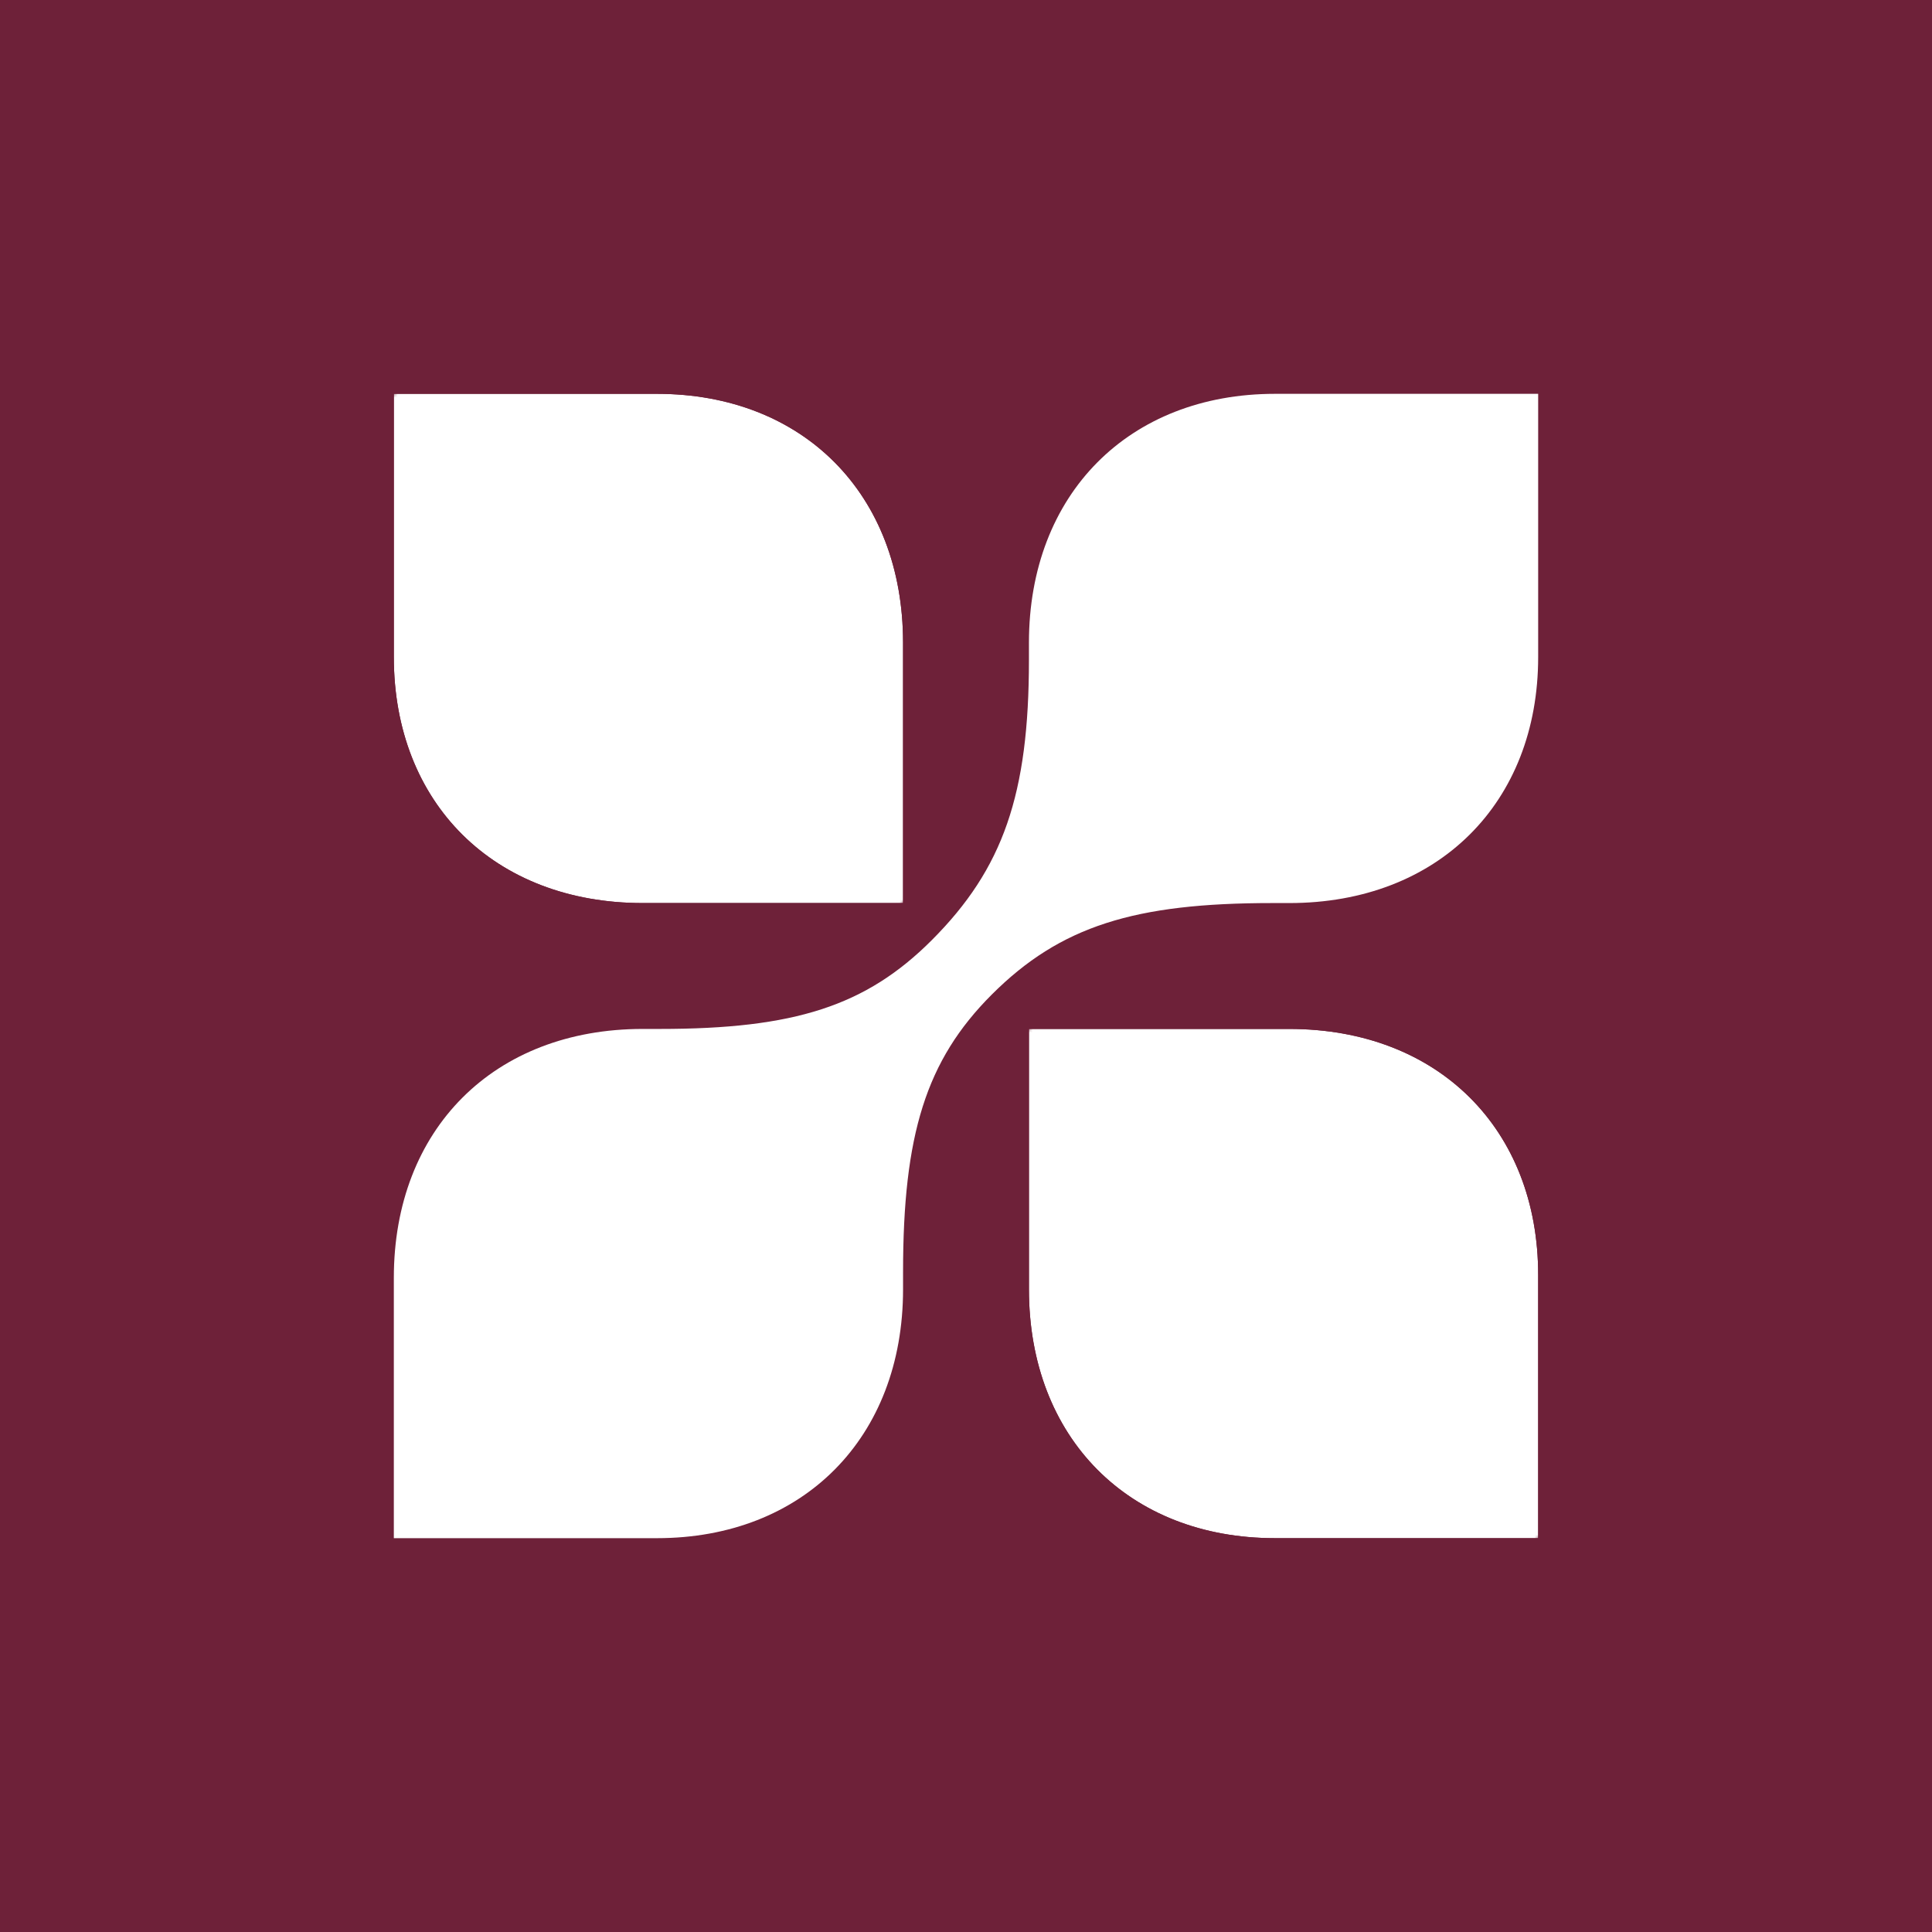 <?xml version="1.0" encoding="UTF-8"?> <svg xmlns="http://www.w3.org/2000/svg" xmlns:xlink="http://www.w3.org/1999/xlink" id="Layer_1" version="1.1" viewBox="0 0 512 512"><defs><style> .st0 { fill: url(#linear-gradient2); } .st1 { clip-path: url(#clippath-4); } .st2 { mask: url(#mask-1); } .st3 { fill: #fff; } .st4 { mask: url(#mask); } .st5 { fill: url(#linear-gradient1); } .st6 { fill: none; } .st7 { clip-path: url(#clippath-1); } .st8 { clip-path: url(#clippath-3); } .st9 { fill: #6e2139; } .st10 { fill: url(#linear-gradient3); } .st11 { clip-path: url(#clippath-2); } .st12 { fill: url(#linear-gradient); } .st13 { clip-path: url(#clippath); } </style><clipPath id="clippath"><rect class="st6" x="-29.8" y="-29.8" width="571.6" height="571.6"></rect></clipPath><clipPath id="clippath-1"><rect class="st6" x="-29.8" y="-29.8" width="571.6" height="571.6"></rect></clipPath><clipPath id="clippath-2"><rect class="st6" x="-29.8" y="-29.8" width="571.6" height="571.6"></rect></clipPath><clipPath id="clippath-3"><path class="st6" d="M104.37,104.37v69.75c0,38.66,26.53,65.2,65.96,65.2h68.99v-68.99c0-39.42-26.53-65.96-65.2-65.96h-69.75Z"></path></clipPath><linearGradient id="linear-gradient" x1="-2.61" y1="2.12" x2="-1.21" y2="2.12" gradientTransform="translate(460.37 -88.02) rotate(-90) scale(136.23 -136.23)" gradientUnits="userSpaceOnUse"><stop offset="0" stop-color="#0d0d0d"></stop><stop offset=".09" stop-color="#121212"></stop><stop offset=".21" stop-color="#232323"></stop><stop offset=".35" stop-color="#3e3e3e"></stop><stop offset=".5" stop-color="#646464"></stop><stop offset=".66" stop-color="#949494"></stop><stop offset=".82" stop-color="#cfcfcf"></stop><stop offset=".94" stop-color="#fff"></stop><stop offset="1" stop-color="#fff"></stop></linearGradient><mask id="mask" x="36.9" y="36.9" width="269.89" height="269.89" maskUnits="userSpaceOnUse"><rect class="st12" x="76.43" y="76.43" width="190.84" height="190.84" transform="translate(-71.18 171.85) rotate(-45)"></rect></mask><linearGradient id="linear-gradient1" x1="-2.61" y1="2.12" x2="-1.21" y2="2.12" gradientTransform="translate(460.37 -88.02) rotate(-90) scale(136.23 -136.23)" gradientUnits="userSpaceOnUse"><stop offset="0" stop-color="#fff"></stop><stop offset=".94" stop-color="#fff"></stop><stop offset="1" stop-color="#fff"></stop></linearGradient><clipPath id="clippath-4"><path class="st6" d="M272.68,272.68v68.99c0,39.42,26.53,65.96,65.2,65.96h69.75v-69.75c0-38.66-26.53-65.2-65.96-65.2h-68.99Z"></path></clipPath><linearGradient id="linear-gradient2" x1="2.71" y1="-2.12" x2="4.11" y2="-2.12" gradientTransform="translate(628.68 -124.06) rotate(90) scale(136.23 -136.23)" xlink:href="#linear-gradient"></linearGradient><mask id="mask-1" x="205.21" y="205.21" width="269.89" height="269.89" maskUnits="userSpaceOnUse"><rect class="st0" x="244.73" y="244.73" width="190.84" height="190.84" transform="translate(-140.9 340.15) rotate(-45)"></rect></mask><linearGradient id="linear-gradient3" x1="2.71" y1="-2.12" x2="4.11" y2="-2.12" gradientTransform="translate(628.68 -124.06) rotate(90) scale(136.23 -136.23)" xlink:href="#linear-gradient1"></linearGradient></defs><rect class="st9" width="512" height="512"></rect><g id="HilverdaFlorist_x5F_Original_x5F_Symbol_x5F_CMYK_x5F_Wit"><g class="st13"><g class="st7"><g class="st11"><path class="st3" d="M341.67,239.32h-4.55c-36.39,0-56.1,6.07-74.3,24.26-17.44,17.44-23.5,37.15-23.5,73.54v4.55c0,39.42-26.53,65.96-65.2,65.96h-69.75v-68.99c0-39.42,26.54-65.96,65.96-65.96h4.55c35.63,0,54.58-6.07,72.02-23.5,18.95-18.96,25.78-38.67,25.78-74.3v-4.55c0-39.42,26.53-65.96,65.2-65.96h69.75v69.75c0,38.67-26.53,65.2-65.96,65.2"></path></g><g class="st8"><g class="st4"><rect class="st5" x="76.43" y="76.43" width="190.84" height="190.84" transform="translate(-71.18 171.85) rotate(-45)"></rect></g></g><g class="st1"><g class="st2"><rect class="st10" x="244.73" y="244.73" width="190.84" height="190.84" transform="translate(-140.9 340.15) rotate(-45)"></rect></g></g></g></g></g></svg> 